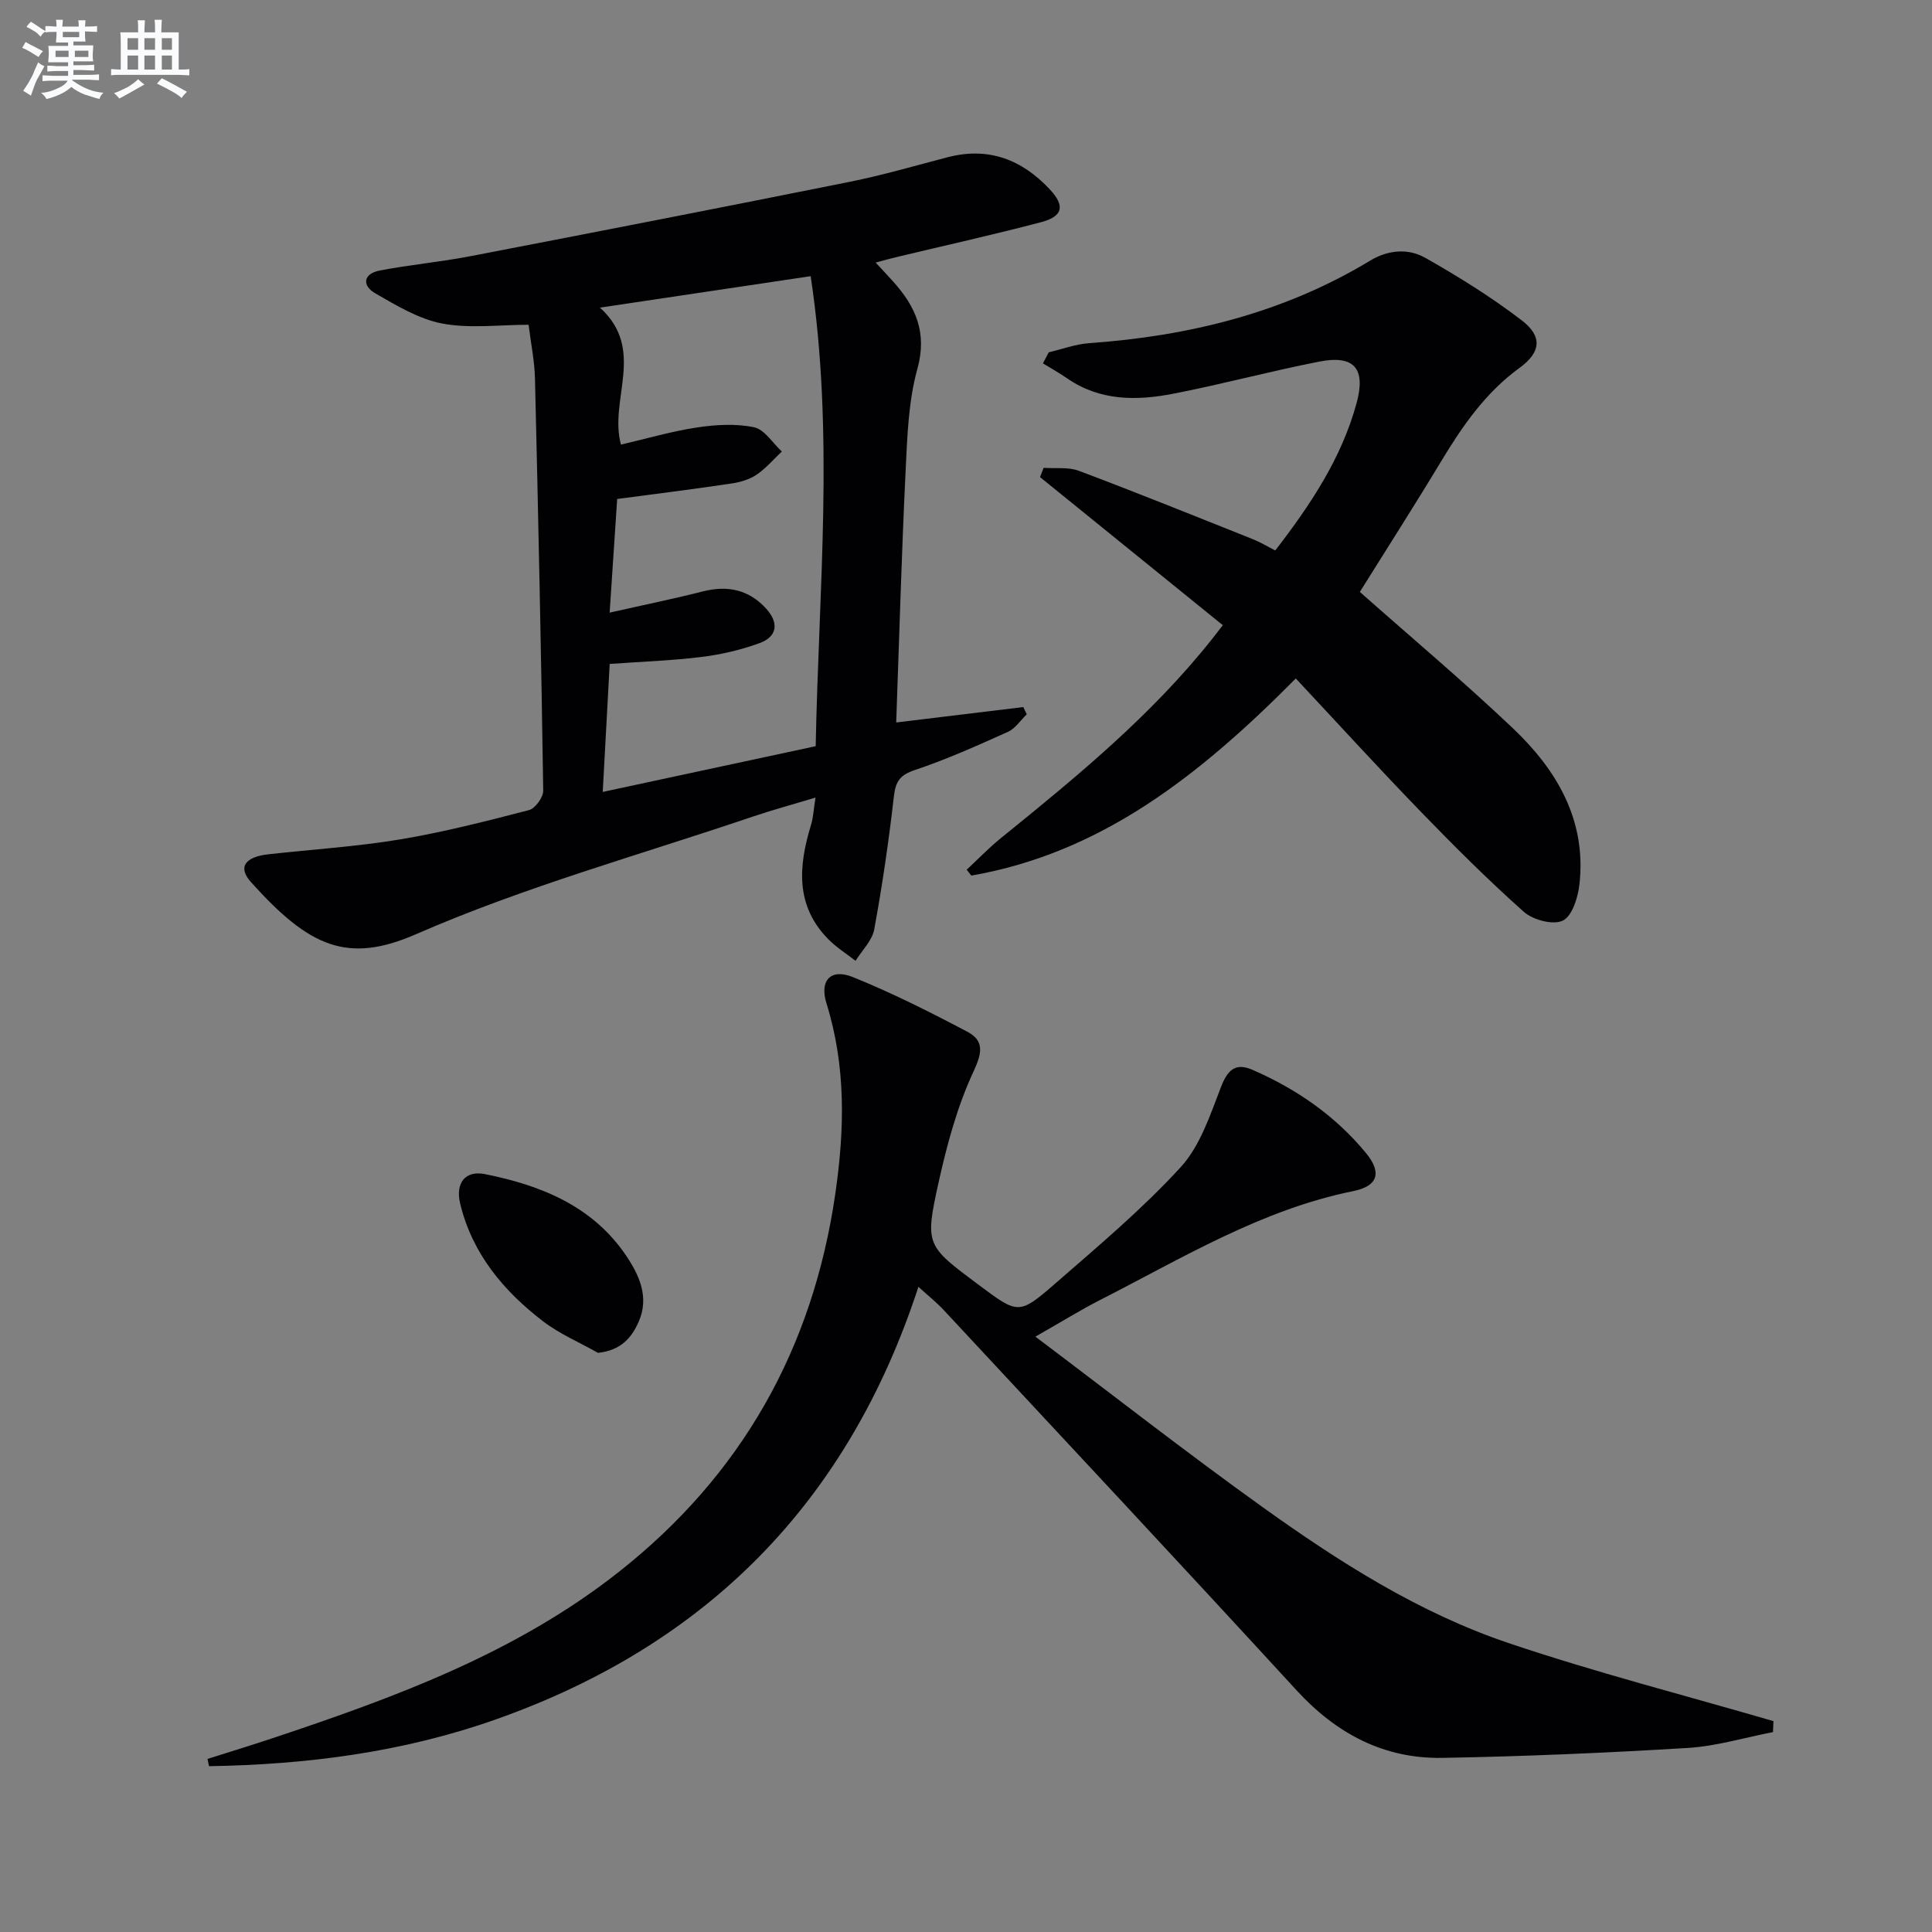 <svg enable-background="new 0 0 400 400" viewBox="0 0 400 400" xmlns="http://www.w3.org/2000/svg"><rect x="0" y="0" width="400" height="400" fill="#808080" stroke="none"/><g fill="#010103"><path d="m42.96 364.17c4.49-1.43 8.99-2.8 13.46-4.29 25.28-8.43 50.24-17.56 71.52-34.29 25.54-20.07 40.34-46.3 45-78.42 1.93-13.31 2.24-26.41-1.83-39.44-1.48-4.74.89-7.28 5.43-5.45 8.11 3.27 15.97 7.23 23.72 11.32 3.48 1.84 3.14 4.28 1.31 8.21-3.38 7.25-5.52 15.2-7.26 23.06-2.86 12.96-2.55 13.03 8.36 21.18 8.11 6.05 8.28 6.25 15.83-.33 8.9-7.75 17.99-15.39 25.94-24.06 4.04-4.41 6.11-10.81 8.35-16.6 1.39-3.58 3-5.11 6.56-3.55 9.12 3.98 17.17 9.55 23.49 17.25 3.33 4.05 2.39 6.83-2.64 7.84-19.07 3.86-35.45 13.89-52.42 22.54-4.1 2.09-8.02 4.53-13.41 7.6 16.2 12.2 31.36 24.06 46.99 35.26 15.84 11.35 32.36 21.9 50.92 28.16 18.06 6.1 36.58 10.84 54.89 16.18-.03.76-.06 1.51-.09 2.27-5.87 1.14-11.71 2.92-17.63 3.28-16.92 1.03-33.87 1.76-50.82 2.06-12.12.21-21.95-5.01-30.2-14-24.2-26.36-48.64-52.5-73.02-78.69-1.43-1.54-3.1-2.87-5.26-4.84-14.58 44.67-43.84 74.09-87.33 89.51-19.34 6.86-39.26 9.41-59.54 9.74-.09-.49-.21-.99-.32-1.5z"/><path d="m181.29 54.36c1.43 1.54 2.55 2.72 3.63 3.93 4.66 5.2 7.1 10.56 5.01 18.1-1.88 6.79-2.09 14.12-2.44 21.24-.83 17.23-1.31 34.47-1.94 51.95 9.07-1.1 17.69-2.15 26.31-3.19.24.5.48 1 .72 1.5-1.29 1.24-2.37 2.94-3.9 3.63-6.33 2.85-12.7 5.71-19.28 7.91-3.07 1.03-3.97 2.34-4.33 5.43-1.05 9.22-2.39 18.43-4.07 27.56-.43 2.33-2.53 4.35-3.87 6.51-1.89-1.48-3.96-2.78-5.63-4.47-6.89-6.98-6.18-15.18-3.59-23.66.47-1.54.54-3.19.93-5.67-4.76 1.44-8.98 2.58-13.11 3.98-23.28 7.9-47.13 14.49-69.58 24.3-14.2 6.2-22.11 2.68-34.2-10.79-2.76-3.08-1.25-5.22 3.69-5.76 9.07-1 18.21-1.58 27.2-3.07 8.99-1.5 17.86-3.78 26.69-6.07 1.28-.33 2.96-2.65 2.94-4.02-.42-28.46-1.03-56.91-1.71-85.36-.09-3.61-.84-7.2-1.32-11.1-6.1 0-12.15.82-17.85-.25-4.86-.92-9.48-3.72-13.88-6.25-2.81-1.61-2.52-4.07.9-4.73 6.19-1.19 12.49-1.76 18.68-2.95 26.23-5.05 52.45-10.16 78.65-15.42 6.82-1.37 13.53-3.34 20.28-5.09 8.47-2.2 15.4.5 21.16 6.69 3.17 3.4 2.69 5.57-1.84 6.76-9.78 2.58-19.66 4.77-29.49 7.12-1.44.33-2.84.73-4.76 1.24zm-53.51 48.95c-.48 7.24-.99 14.9-1.56 23.53 7.03-1.59 13.19-2.84 19.27-4.39 5.15-1.31 9.56-.38 13.15 3.58 2.6 2.87 2.37 5.74-1.36 7.11-3.84 1.41-7.94 2.37-12 2.87-6.21.77-12.5.98-19.05 1.45-.48 8.84-.95 17.42-1.44 26.5 15.05-3.23 29.41-6.32 44.09-9.47.62-32.5 3.89-64.76-1.04-97.31-14.85 2.22-28.67 4.28-43.62 6.51 9.6 8.75 1.8 19.01 4.34 28.36 5.43-1.26 10.55-2.77 15.77-3.55 3.87-.58 8.01-.83 11.78-.04 2.18.45 3.86 3.27 5.76 5.02-1.73 1.63-3.29 3.49-5.23 4.8-1.46.99-3.35 1.55-5.12 1.81-7.54 1.14-15.1 2.07-23.74 3.22z"/><path d="m253.17 129.44c-12.9-10.45-25.37-20.56-37.84-30.66.25-.64.5-1.28.74-1.92 2.45.18 5.11-.21 7.31.62 12.09 4.55 24.07 9.39 36.07 14.18 1.51.6 2.91 1.46 4.58 2.31 7.3-9.47 13.73-19.11 16.84-30.52 1.96-7.2-.53-10-7.76-8.58-10.08 1.98-20.02 4.66-30.11 6.63-7.62 1.49-15.24 1.56-22.08-3.18-1.61-1.11-3.32-2.07-4.99-3.09.4-.76.81-1.53 1.21-2.29 2.78-.65 5.54-1.69 8.35-1.89 20.65-1.47 40.28-6.26 58.17-17.08 3.71-2.25 7.88-2.6 11.43-.59 6.9 3.91 13.7 8.14 19.99 12.96 4.3 3.3 3.97 6.58-.46 9.81-7.06 5.14-11.83 12.03-16.24 19.35-5.57 9.24-11.39 18.32-16.84 27.05 10.68 9.46 21.48 18.54 31.69 28.23 9.1 8.64 15.25 19.03 13.78 32.28-.3 2.72-1.49 6.58-3.44 7.54-1.98.98-6.17-.12-8.07-1.81-7.44-6.62-14.51-13.68-21.44-20.84-8.57-8.85-16.87-17.95-25.78-27.48-19.89 20.06-40.26 36.13-67.18 40.81-.32-.4-.64-.81-.96-1.21 2.34-2.18 4.57-4.51 7.05-6.52 15.67-12.68 31.25-25.45 43.86-41.38.62-.82 1.23-1.59 2.12-2.73z"/><path d="m123.82 280.1c-3.82-2.16-7.95-3.91-11.4-6.55-8.18-6.28-14.64-13.99-17.14-24.32-1.04-4.28 1.02-6.96 5.13-6.14 11.62 2.32 22.33 6.62 29.28 16.96 2.69 4.01 4.76 8.53 2.55 13.58-1.48 3.39-3.7 5.93-8.42 6.47z"/></g><path d="m6.8 9.5c.6.3 1.3.7 2.1 1.1-.4.4-.7.8-.9 1.2-.7-.4-1.3-.8-1.8-1.1s-1.1-.6-1.6-.8c.2-.4.5-.8.7-1.2.4.2.8.5 1.5.8zm.9 6.9c-.3.6-.5 1.1-.7 1.7s-.4 1.1-.6 1.7c-.6-.4-1.1-.7-1.6-1 .7-1 1.2-1.8 1.5-2.4.3-.5.6-1.1.8-1.7.3-.6.5-1.2.8-1.8.3.3.8.6 1.3.8-.7 1.3-1.2 2.2-1.5 2.7zm.1-11c.4.3 1 .7 1.7 1.1-.5.2-.8.6-1.1 1.1-.5-.6-1-1-1.4-1.2s-.9-.6-1.5-.8c.2-.4.5-.7.9-1.1.5.3.9.6 1.4.9zm10.5 13.1c1 .4 2 .6 3.1.7-.4.4-.7.8-.8 1.3-.9-.2-1.9-.6-3-.9-1-.4-2-.9-2.8-1.6-.5.4-1.1.9-1.9 1.3s-1.9.9-3.3 1.2c-.1-.3-.5-.8-1.1-1.3 1 0 2.1-.3 3.2-.8 1.2-.5 1.9-1 2.3-1.7h-3.2c-.4 0-1 0-2 .1v-1.2c1 0 1.7.1 2 .1h3.3v-1h-2.3c-.2 0-.9 0-2 .1v-1.2c1.2 0 1.9.1 2 .1h2.3v-.8h-4.1c0-.7.1-1.2.1-1.6 0-.5 0-1.1-.1-1.8h4.1v-.7h-2.5c0-.6.1-1.1.1-1.6v-.6h-.5c-.4 0-1 0-1.8.1v-1.3c1.2 0 1.9.1 2.1.1h.2c0-.3 0-.8-.1-1.4h1.4c0 .6-.1 1-.1 1.4h3.4c0-.4 0-.8-.1-1.3h1.5c0 .4-.1.9-.1 1.3.7 0 1.5 0 2.5-.1v1.2c-1 0-1.8-.1-2.5-.1v.6c0 .3 0 .8.1 1.5h-2.5v.8h4.1c0 .8-.1 1.3-.1 1.8s0 1 .1 1.5h-4.1v.8h1.4c.8 0 1.8 0 2.9-.1v1.2c-1 0-1.9-.1-2.8-.1h-1.5v1h3.2c.3 0 1 0 2.1-.1v1.2c-1.1 0-1.8-.1-2.1-.1h-3.4l-.1.1c1.4 1 2.4 1.5 3.4 1.9zm-4.1-6.7v-1.3h-2.7v1.3zm2.2-4.1v-1.1h-3.4v1.1zm1.9 4.1v-1.3h-2.8v1.3z" fill="#fafbfc"/><path d="m37 6.7v2.3 5.4c1 0 1.8 0 2.2-.1v1.3c-.6 0-1.5-.1-2.5-.1h-11.9c-.7 0-1.3 0-1.8.1v-1.3c.5 0 1.1.1 2 .1v-5.2c0-1 0-1.8-.1-2.5h3.7c0-1.3 0-2.1-.1-2.5h1.5c0 .4-.1 1.3-.1 2.5h2.2c0-1.2 0-2.1-.1-2.6h1.5c0 .4-.1 1.3-.1 2.6zm-12.3 13.7c-.3-.4-.7-.8-1.1-1.1 1.1-.4 2.1-.9 2.9-1.3.8-.5 1.5-1 2.1-1.6.4.4.9.8 1.3 1.1-2.5 1.4-4.2 2.4-5.2 2.9zm3.9-10.1v-2.4h-2.2v2.4zm0 4.1v-2.9h-2.2v2.9zm3.5-4.1v-2.4h-2.2v2.4zm0 4.1v-2.9h-2.2v2.9zm.4 2.9 1-1.1c.6.3 1.4.7 2.5 1.3s2 1.1 2.7 1.5c-.4.4-.8.8-1.1 1.3-.8-.8-2.5-1.7-5.1-3zm3.1-7v-2.4h-2.1v2.4zm0 4.1v-2.9h-2.1v2.9z" fill="#fafbfc"/></svg>